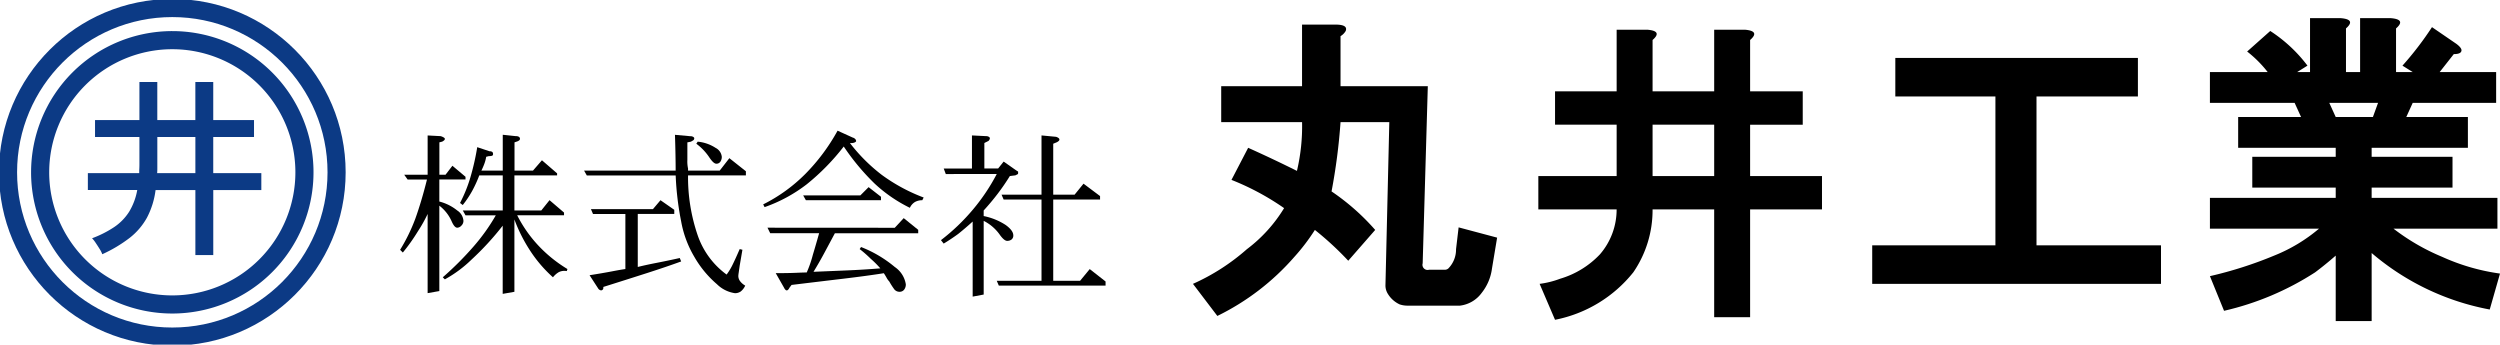<svg id="logo" xmlns="http://www.w3.org/2000/svg" xmlns:xlink="http://www.w3.org/1999/xlink" width="275.952" height="38.038" viewBox="0 0 275.952 38.038">
  <defs>
    <clipPath id="clip-path">
      <rect id="長方形_73" data-name="長方形 73" width="275.952" height="38.038" fill="none"/>
    </clipPath>
  </defs>
  <g id="グループ_3" data-name="グループ 3" clip-path="url(#clip-path)">
    <circle id="楕円形_7" data-name="楕円形 7" cx="18.134" cy="18.134" r="18.134" transform="translate(0.885 0.885)" fill="none" stroke="#0c3a85" stroke-miterlimit="10" stroke-width="2"/>
    <path id="パス_575" data-name="パス 575" d="M34.183,19.6A14.587,14.587,0,1,1,19.6,5.011,14.586,14.586,0,0,1,34.183,19.6Z" transform="translate(-0.578 -0.578)" fill="none" stroke="#0c3a85" stroke-miterlimit="10" stroke-width="2"/>
    <path id="パス_576" data-name="パス 576" d="M54.939,21.227l.76-.989,1.445,1.216v.3H54.255v2.433a5.155,5.155,0,0,1,1.977.988,1.479,1.479,0,0,1,.684,1.14.729.729,0,0,1-.228.533.654.654,0,0,1-.456.228q-.305,0-.609-.685a4.409,4.409,0,0,0-1.368-1.748v9.426l-1.292.228V25.559a15.368,15.368,0,0,1-1.065,1.9,20.378,20.378,0,0,1-1.672,2.357l-.3-.3a19.572,19.572,0,0,0,1.673-3.421q.683-1.9,1.292-4.334H50.758l-.379-.532h2.585V16.893l1.444.076a1.531,1.531,0,0,1,.342.152c.076.051.114.1.114.152a.22.22,0,0,1-.076.152.89.89,0,0,1-.228.152l-.3.076v3.573Zm9.654-.456.988-1.14,1.673,1.445V21.3H62.542v3.876h2.964l.913-1.14,1.6,1.368v.3h-5.17A14.36,14.36,0,0,0,65.05,28.9a15.055,15.055,0,0,0,3.345,2.737l-.076.228a1.375,1.375,0,0,0-.874.114,2.227,2.227,0,0,0-.647.57,14.665,14.665,0,0,1-2.585-3.04,17.145,17.145,0,0,1-1.672-3.345V34.15l-1.292.228V26.852a30.861,30.861,0,0,1-3.421,3.725,13.556,13.556,0,0,1-2.965,2.2l-.228-.228a35.363,35.363,0,0,0,3.383-3.383,21.285,21.285,0,0,0,2.471-3.459H57.144l-.3-.533h4.41V21.3H58.664a13.421,13.421,0,0,1-.76,1.672,10.9,10.9,0,0,1-1.065,1.6l-.3-.228a15.565,15.565,0,0,0,1.14-2.813,27.33,27.33,0,0,0,.76-3.345l1.368.456a.443.443,0,0,1,.3.076.313.313,0,0,1,.076.227.174.174,0,0,1-.114.19,1.116,1.116,0,0,1-.342.038l-.3.076a4,4,0,0,1-.228.837c-.1.254-.2.481-.3.684h2.357V16.817l1.445.152a.624.624,0,0,1,.341.076.257.257,0,0,1,.114.228.22.22,0,0,1-.076.152.823.823,0,0,1-.3.152l-.227.076V20.77Z" transform="translate(-5.761 -1.941)"/>
    <path id="パス_577" data-name="パス 577" d="M87.854,20.771,88.918,19.4l1.824,1.445V21.3H84.357a19.783,19.783,0,0,0,1.064,6.614,8.946,8.946,0,0,0,3.193,4.333,6.687,6.687,0,0,0,.685-1.14q.3-.608.76-1.673l.3.076-.3,1.749q-.077.532-.114.8a3.186,3.186,0,0,0-.038.342.961.961,0,0,0,.19.571,1.856,1.856,0,0,0,.571.494,1.738,1.738,0,0,1-.495.647,1.091,1.091,0,0,1-.647.189,3.551,3.551,0,0,1-1.976-.988,11.478,11.478,0,0,1-2.509-3.04A11.661,11.661,0,0,1,83.6,26.4a32.681,32.681,0,0,1-.608-5.093H73.182l-.3-.532H82.989q0-1.6-.076-3.953l1.673.152a.624.624,0,0,1,.341.076c.076.05.114.1.114.152a.253.253,0,0,1-.114.227,2.249,2.249,0,0,1-.265.152l-.38.076v1.939a3.674,3.674,0,0,0,.076.95v.228ZM80.48,25.028l.836-.988L82.837,25.1v.456H78.807v5.853q.913-.228,2.091-.456t2.546-.532l.152.379q-1.672.609-3.8,1.292t-4.79,1.521v.152a.269.269,0,0,1-.227.228.34.34,0,0,1-.152-.038.639.639,0,0,1-.152-.114l-.988-1.521q1.444-.228,2.433-.418t1.52-.265V25.56H73.866l-.227-.533Zm4.789-7.222.152-.228a4.35,4.35,0,0,1,1.976.685,1.248,1.248,0,0,1,.685.988.938.938,0,0,1-.152.532.513.513,0,0,1-.456.228q-.3,0-.76-.684a6.008,6.008,0,0,0-1.445-1.521" transform="translate(-8.41 -1.941)"/>
    <path id="パス_578" data-name="パス 578" d="M95.384,24.74l-.152-.3a17.725,17.725,0,0,0,4.637-3.345,21.472,21.472,0,0,0,3.573-4.789l1.673.76a.571.571,0,0,1,.3.19.373.373,0,0,1,.076.19c0,.051-.05.1-.151.152a.854.854,0,0,1-.38.076h-.152a19,19,0,0,0,3.5,3.5,19.322,19.322,0,0,0,4.637,2.509l-.152.3a1.63,1.63,0,0,0-.8.189,1.45,1.45,0,0,0-.571.647,16.006,16.006,0,0,1-3.876-2.661,25.32,25.32,0,0,1-3.422-4.105,24.8,24.8,0,0,1-4.1,4.181,16.559,16.559,0,0,1-4.637,2.509m14.368,2.28.988-1.064,1.6,1.292v.38h-9.2q-.609,1.14-1.178,2.2t-1.178,2.052l3.649-.152q1.824-.074,3.725-.228a10.777,10.777,0,0,0-1.064-1.064,13.123,13.123,0,0,0-1.216-1.064l.152-.228a13.391,13.391,0,0,1,3.725,2.205,2.847,2.847,0,0,1,1.216,1.9.919.919,0,0,1-.19.608.615.615,0,0,1-.494.228.723.723,0,0,1-.608-.3,8.371,8.371,0,0,1-.533-.837,1.926,1.926,0,0,1-.3-.418c-.1-.178-.2-.342-.3-.494q-1.9.3-4.485.608t-5.7.685l-.228.3a.907.907,0,0,1-.151.227.224.224,0,0,1-.152.076.217.217,0,0,1-.152-.076.861.861,0,0,1-.152-.227l-.912-1.6q1.368,0,2.242-.038t1.178-.038a12.77,12.77,0,0,0,.684-1.976q.3-.989.685-2.357h-5.4l-.3-.609Zm-3.8-3.573.912-.912,1.368,1.064v.38H99.945l-.3-.533Z" transform="translate(-10.99 -1.881)"/>
    <path id="パス_579" data-name="パス 579" d="M117.947,21.161l-.228-.608h3.116V16.9l1.521.076a.625.625,0,0,1,.342.076c.076.05.114.1.114.152a.339.339,0,0,1-.038.151.6.6,0,0,1-.114.152l-.456.228v2.813h1.521l.609-.761,1.52,1.065a.067.067,0,0,1,.076.075v.152a.121.121,0,0,1-.076.114c-.05.027-.127.064-.228.114l-.608.076q-.609.989-1.33,1.938t-1.559,1.863V25.8a6.935,6.935,0,0,1,2.433.989q.836.609.837,1.14a.551.551,0,0,1-.19.456.762.762,0,0,1-.494.152c-.2,0-.456-.2-.76-.608a4.842,4.842,0,0,0-1.825-1.6v8.134l-1.216.228V26.406q-.837.76-1.6,1.368-.837.609-1.6,1.064l-.3-.38a22.382,22.382,0,0,0,3.535-3.383,21.609,21.609,0,0,0,2.623-3.915Zm11.859-3.345v5.625h2.357l.988-1.216,1.825,1.368v.38h-5.17v8.971h2.965l1.064-1.292,1.748,1.368v.456H123.8l-.228-.532h4.941V23.974h-4.181l-.228-.533h4.409V16.9l1.6.152a.817.817,0,0,1,.3.152.22.22,0,0,1,.076.151.217.217,0,0,1-.076.152.86.86,0,0,1-.227.152Z" transform="translate(-13.55 -1.951)"/>
    <path id="パス_580" data-name="パス 580" d="M165.715,3.776a1.588,1.588,0,0,1-.567.567V9.868h9.634l-.567,19.55a.568.568,0,0,0,.709.709h1.7a.58.58,0,0,0,.425-.142,2.972,2.972,0,0,0,.849-2.125l.284-2.409,4.25,1.133-.566,3.4a5.442,5.442,0,0,1-1.133,2.692,3.477,3.477,0,0,1-2.409,1.416h-5.809a2.714,2.714,0,0,1-.849-.142,3,3,0,0,1-1.276-1.133,1.739,1.739,0,0,1-.283-.992l.425-17.993h-5.384a65.262,65.262,0,0,1-.992,7.651,25.1,25.1,0,0,1,4.818,4.25L166,29.135a34.2,34.2,0,0,0-3.683-3.4,22.3,22.3,0,0,1-2.266,2.975,26.984,26.984,0,0,1-8.5,6.518l-2.692-3.542a23.414,23.414,0,0,0,5.951-3.825,16.221,16.221,0,0,0,4.109-4.534,28.335,28.335,0,0,0-5.809-3.117l1.842-3.542q2.833,1.275,5.384,2.55a21.389,21.389,0,0,0,.567-5.384h-8.926V9.868H160.9v-6.8h3.683q1.414,0,1.133.709" transform="translate(-17.179 -0.354)"/>
    <path id="パス_581" data-name="パス 581" d="M204.566,4.842v5.667h6.8v-6.8h3.4q1.7.143.566,1.134v5.667h5.809v3.683h-5.809v5.667h7.934v3.683h-7.934v11.9h-3.967v-11.9h-6.8a12.119,12.119,0,0,1-2.125,6.942,14.663,14.663,0,0,1-8.642,5.242l-1.7-3.967a9.912,9.912,0,0,0,2.266-.566,9.9,9.9,0,0,0,4.392-2.692,7.556,7.556,0,0,0,1.842-4.959h-8.642V19.859H200.6V14.192h-6.8V10.509h6.8v-6.8H204q1.7.143.566,1.134m0,15.017h6.8V14.192h-6.8Z" transform="translate(-22.153 -0.428)"/>
    <path id="パス_582" data-name="パス 582" d="M236.167,11.482V7.231h26.777v4.25H251.751V27.916h13.742v4.25H233.616v-4.25h13.6V11.482Z" transform="translate(-26.96 -0.835)"/>
    <path id="パス_583" data-name="パス 583" d="M290.775,3.4V8.217h1.559V2.267h3.4q1.7.142.567,1.133V8.217h1.842l-1.133-.709a35.379,35.379,0,0,0,3.259-4.25L302.958,5.1c.377.283.567.52.567.709q0,.425-.85.425l-1.559,1.983h6.234v3.4h-9.209l-.709,1.559h6.8v3.4H293.608v.993h8.926v3.4h-8.926V22.1h13.884v3.4H296.017a23.675,23.675,0,0,0,5.384,3.117,23,23,0,0,0,6.375,1.842l-1.133,3.967a27.925,27.925,0,0,1-13.034-6.234V35.7h-3.967V28.477q-1.136.993-2.267,1.842a31.415,31.415,0,0,1-10.059,4.25l-1.559-3.825a44.249,44.249,0,0,0,7.084-2.266A17.944,17.944,0,0,0,287.8,25.5H275.757V22.1h13.885V20.967h-9.209v-3.4h9.209v-.993H278.874v-3.4h6.942l-.709-1.559h-9.351v-3.4h6.376a12.98,12.98,0,0,0-2.267-2.266l2.55-2.267a16.089,16.089,0,0,1,4.108,3.825l-1.133.709h1.417V2.267h3.4q1.7.142.567,1.133m-1.842,8.217.709,1.559h4.108l.567-1.559Z" transform="translate(-31.824 -0.262)"/>
    <path id="パス_584" data-name="パス 584" d="M22.831,29.333V22.157H18.437a8.947,8.947,0,0,1-.955,3.057,7.343,7.343,0,0,1-1.912,2.229,15.529,15.529,0,0,1-3.015,1.8,2.844,2.844,0,0,0-.3-.594q-.212-.34-.434-.669a3.5,3.5,0,0,0-.393-.5,11.8,11.8,0,0,0,2.451-1.242,5.774,5.774,0,0,0,1.636-1.677,6.943,6.943,0,0,0,.9-2.41H10.963V20.289h5.669c0-.156,0-.318.01-.488s.012-.34.012-.51V16.3h-4.9V14.43h4.9v-4.2h1.974v4.2h4.2v-4.2h1.975v4.2h4.5V16.3h-4.5v3.991h5.308v1.868H24.806v7.176Zm-4.224-9.044h4.224V16.3h-4.2v3.5c0,.17-.006.333-.02.488" transform="translate(-1.265 -1.18)" fill="#0c3a85"/>
  </g>
</svg>
